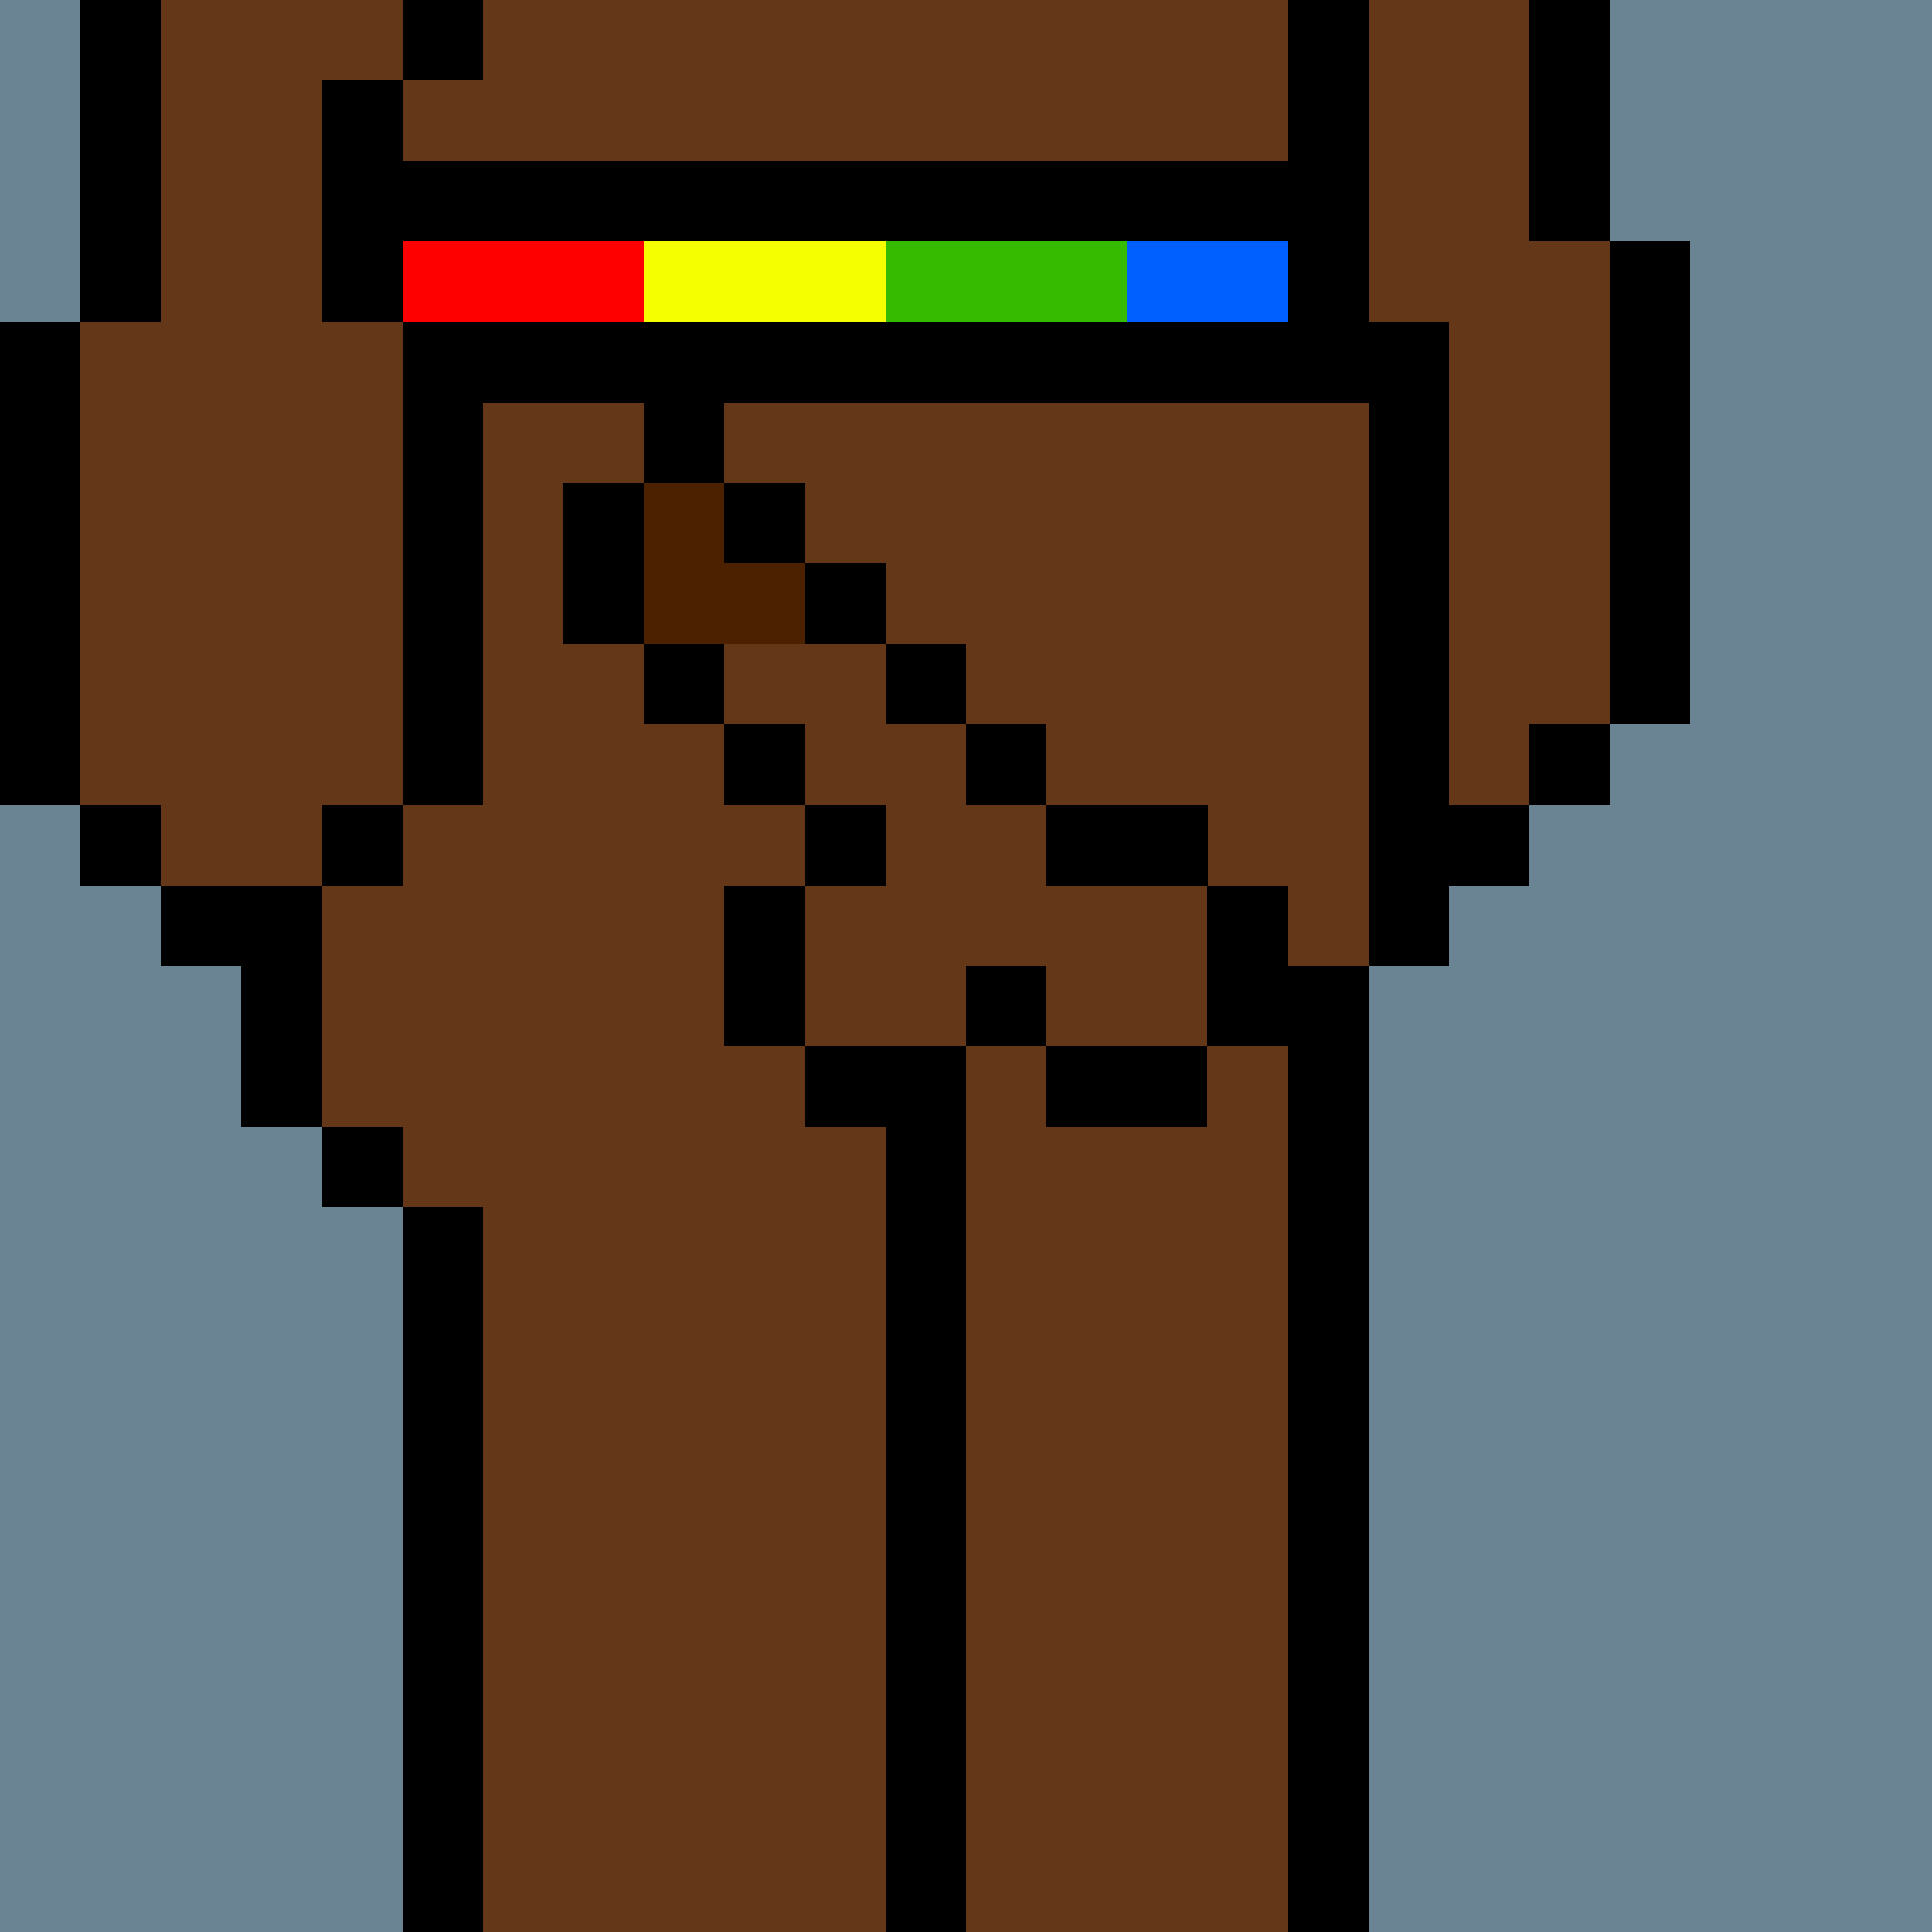 <svg width="336" height="336" viewBox="0 0 24 24" xmlns="http://www.w3.org/2000/svg" fill-rule="evenodd" shape-rendering="crispEdges"><path id="bg" fill="#6a8494" d="M0 0h24v24H0z"/><g id="bods.006"><path d="M12 24V13h-1v11h1zm-6 0v-9H5v9h1zm11 0V12h-1v12h1zM5 14H4v1h1v-1zm-3-2h1v2h1v-3H2v1zm3-2H4v1h1v-1zm-3 0H1v1h1v-1zm16 2v-1h1v-1h-1V4h-1v8h1zM1 10V4H0v6h1zm5 0V4H5v6h1zm14-1h-1v1h1V9zm1 0V3h-1v6h1zm-4-5V0h-1v4h1zM5 4V1H4v3h1zM2 4V0H1v4h1zm18-1V0h-1v3h1zM6 0H5v1h1V0z"/><path fill="#643719" d="M16 4V0H6v1H5v3h1v6H5v1H4v3h1v1h1v9h5V13h1v11h4V12h1V4h-1zM2 11h2v-1h1V4H4V1h1V0H2v4H1v6h1v1zm17-8V0h-2v4h1v6h1V9h1V3h-1z"/></g><g id="junk.109"><path d="M15 13h-2v1h2v-1zm-5 1h2v-1h-2v1zm0-1v-2H9v2h1zm3-1h-1v1h1v-1zm3 1v-2h-1v2h1zm-5-3h-1v1h1v-1zm4 0h-2v1h2v-1zm-5-1H9v1h1V9zm3 0h-1v1h1V9zM9 8H8v1h1V8zm3 0h-1v1h1V8zM8 8V6H7v2h1zm3-1h-1v1h1V7zm-1-1H9v1h1V6zM9 5H8v1h1V5z"/><path fill="#4b2100" d="M8 6v2h2V7H9V6H8z"/><path fill="#643719" d="M10 11v2h2v-1h1v1h2v-2h-2v-1h-1V9h-1V8H9v1h1v1h1v1h-1z"/></g><g id="wear.151"><path d="M6 5h11V4H6v1zM5 3h11V2H5v1z"/><path fill="red" d="M5 4h3V3H5v1z"/><path fill="#f6ff00" d="M8 4h3V3H8v1z"/><path fill="#36bb00" d="M11 4h3V3h-3v1z"/><path fill="#005fff" d="M14 4h2V3h-2v1z"/></g></svg>